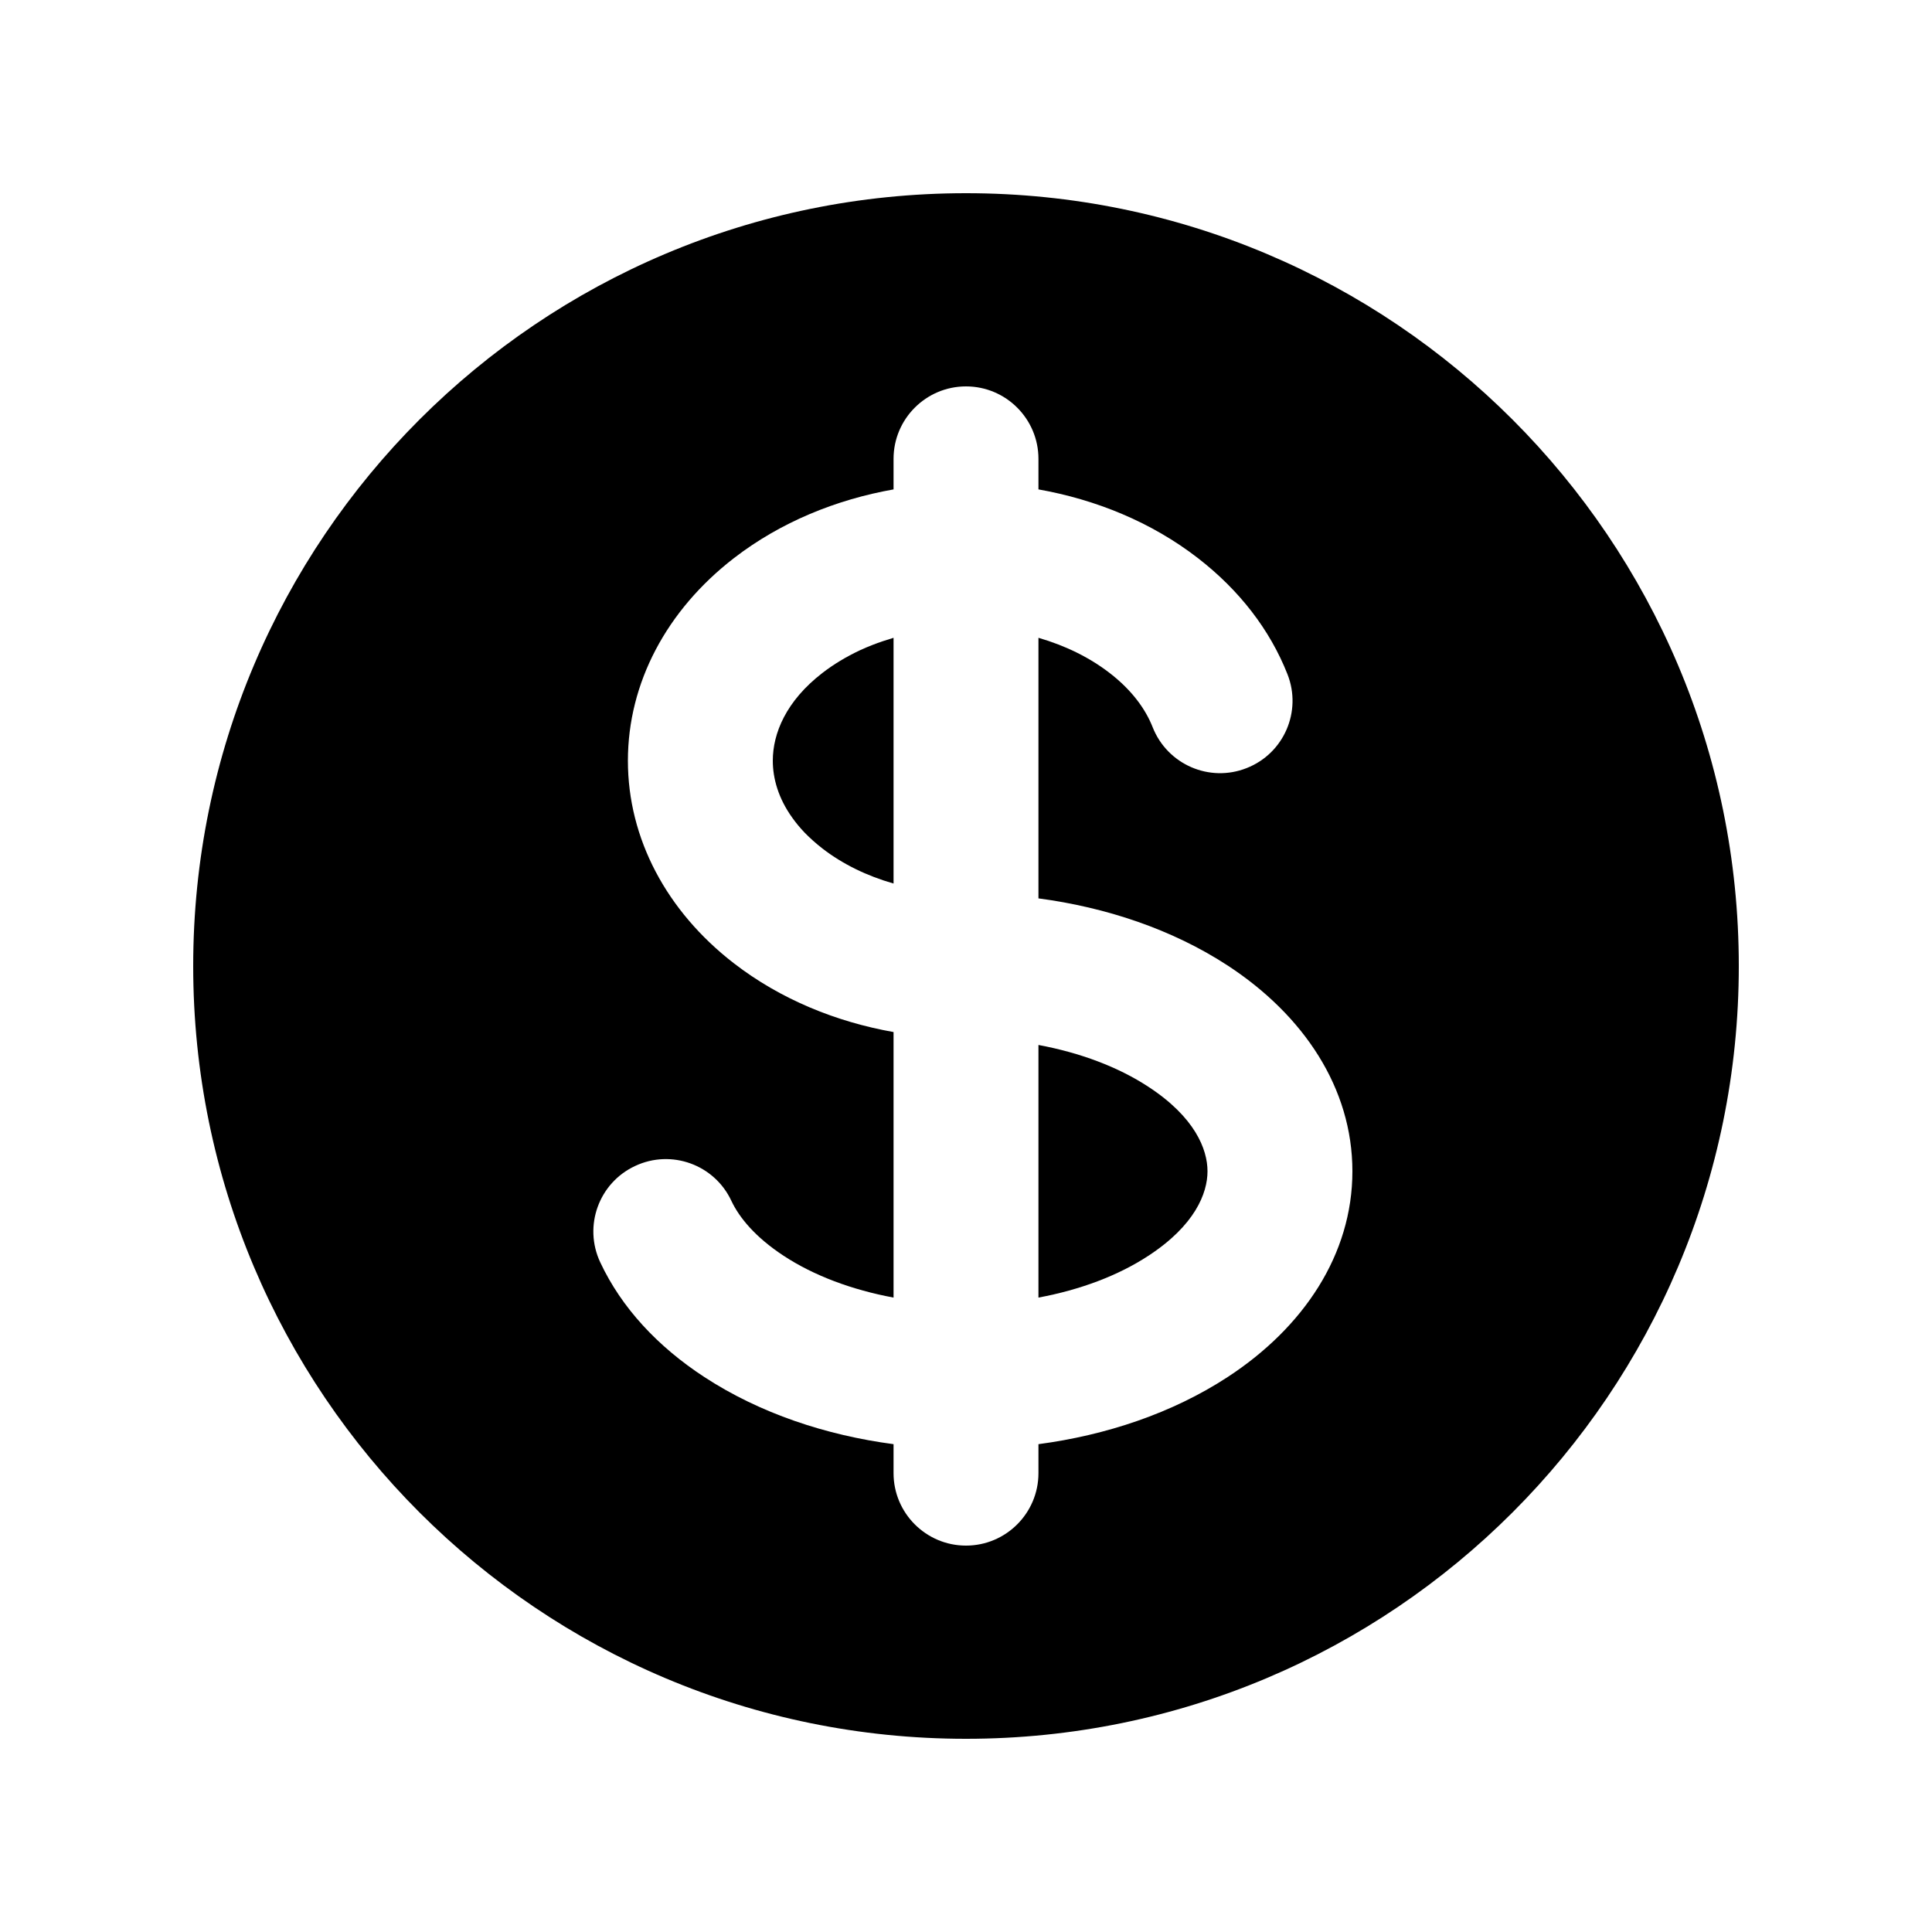 <svg width="16" height="16" viewBox="0 0 16 16" fill="none" xmlns="http://www.w3.org/2000/svg">
<path d="M8.6 8.654V10.746C8.945 10.682 9.26 10.564 9.51 10.4C9.896 10.148 10 9.882 10 9.7C10 9.518 9.896 9.252 9.51 9C9.26 8.836 8.945 8.718 8.6 8.654Z" fill="black"/>
<path d="M6.664 6.896C6.707 6.94 6.756 6.984 6.811 7.027C6.978 7.156 7.179 7.254 7.4 7.317V5.282C7.34 5.3 7.282 5.319 7.226 5.341C7.19 5.355 7.154 5.37 7.12 5.386C7.008 5.439 6.904 5.501 6.811 5.573C6.509 5.806 6.4 6.074 6.4 6.3C6.4 6.447 6.446 6.612 6.562 6.773C6.591 6.814 6.625 6.855 6.664 6.896Z" fill="black"/>
<path fill-rule="evenodd" clip-rule="evenodd" d="M14.4 8C14.4 11.535 11.535 14.4 8 14.4C4.465 14.4 1.6 11.535 1.6 8C1.6 4.465 4.465 1.6 8 1.6C11.535 1.6 14.4 4.465 14.4 8ZM8 3.2C8.331 3.2 8.6 3.469 8.6 3.8V4.053C9.074 4.137 9.535 4.323 9.922 4.623C10.263 4.887 10.517 5.215 10.662 5.583C10.784 5.891 10.633 6.24 10.324 6.361C10.016 6.483 9.668 6.331 9.546 6.023C9.488 5.875 9.376 5.717 9.189 5.573C9.022 5.444 8.821 5.346 8.6 5.282V7.44C9.158 7.514 9.706 7.695 10.167 7.996C10.796 8.407 11.2 9.011 11.2 9.7C11.2 10.389 10.796 10.993 10.167 11.404C9.706 11.705 9.158 11.886 8.6 11.96V12.2C8.6 12.531 8.331 12.8 8 12.8C7.669 12.8 7.4 12.531 7.4 12.2V11.96C6.841 11.886 6.294 11.705 5.833 11.404C5.447 11.152 5.147 10.83 4.971 10.454C4.83 10.154 4.959 9.796 5.26 9.656C5.56 9.515 5.917 9.645 6.057 9.945C6.122 10.083 6.254 10.245 6.49 10.4C6.74 10.564 7.055 10.682 7.4 10.746V8.547C6.926 8.463 6.465 8.277 6.077 7.977C5.52 7.546 5.2 6.944 5.2 6.3C5.2 5.656 5.52 5.054 6.077 4.623C6.465 4.323 6.926 4.137 7.4 4.053V3.8C7.4 3.469 7.669 3.2 8 3.2Z" fill="black"/>
</svg>

